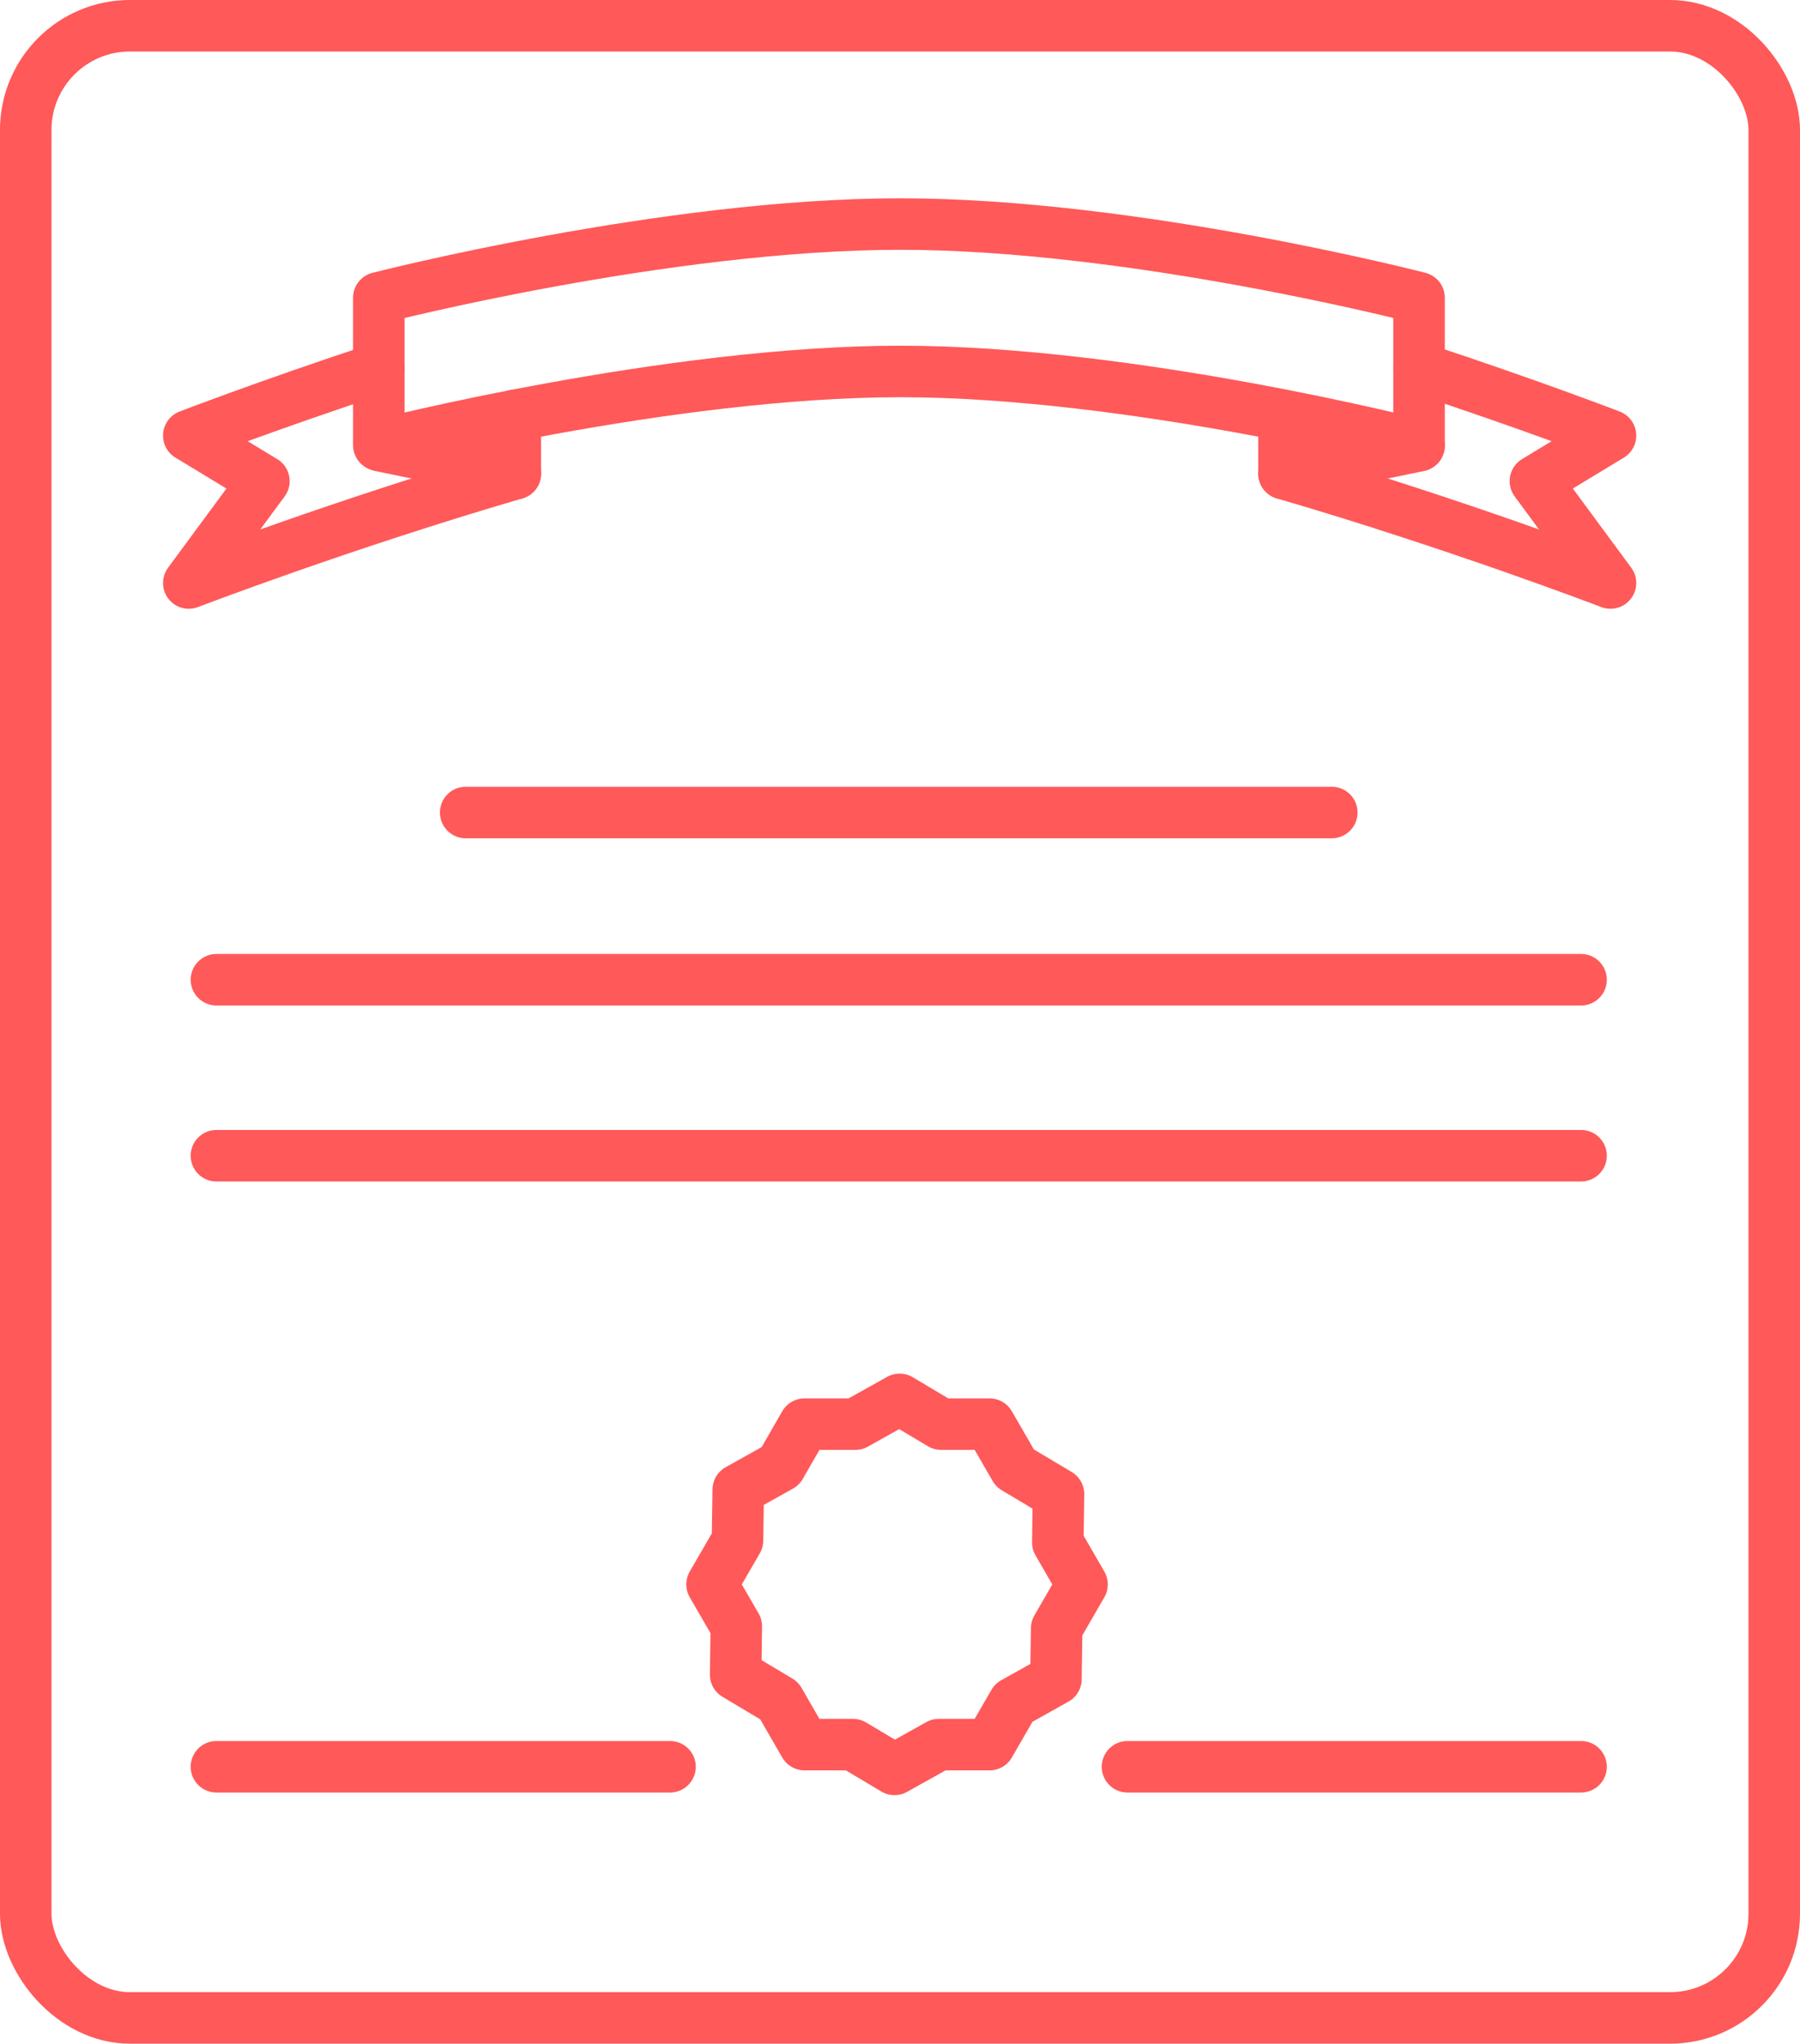 <?xml version="1.0" encoding="UTF-8"?><svg id="uuid-0c4cd4d2-9868-4590-9924-8c67d437b2df" xmlns="http://www.w3.org/2000/svg" viewBox="0 0 52.422 59.5"><defs><style>.uuid-7881382c-71dd-4037-9b93-81cf1e2447d1{fill:none;stroke:#ff5959;stroke-linecap:round;stroke-linejoin:round;stroke-width:1.5px;}</style></defs><g id="uuid-1e008135-1406-4670-ac42-a1ca85d3f094"><rect class="uuid-7881382c-71dd-4037-9b93-81cf1e2447d1" x=".75" y=".75" width="50.922" height="58" rx="3.033" ry="3.033"/><line class="uuid-7881382c-71dd-4037-9b93-81cf1e2447d1" x1="32.836" y1="51.438" x2="46.046" y2="51.438"/><line class="uuid-7881382c-71dd-4037-9b93-81cf1e2447d1" x1="6.303" y1="51.438" x2="19.513" y2="51.438"/><line class="uuid-7881382c-71dd-4037-9b93-81cf1e2447d1" x1="6.303" y1="28.524" x2="46.046" y2="28.524"/><line class="uuid-7881382c-71dd-4037-9b93-81cf1e2447d1" x1="13.562" y1="23.656" x2="38.786" y2="23.656"/><line class="uuid-7881382c-71dd-4037-9b93-81cf1e2447d1" x1="6.303" y1="33.648" x2="46.046" y2="33.648"/><path class="uuid-7881382c-71dd-4037-9b93-81cf1e2447d1" d="M37.394,12.114v1.676c5.075,1.483,9.509,3.184,9.509,3.184l-2.187-2.966,2.187-1.326s-2.34-.902-5.57-1.965"/><line class="uuid-7881382c-71dd-4037-9b93-81cf1e2447d1" x1="37.394" y1="13.79" x2="41.328" y2="12.977"/><path class="uuid-7881382c-71dd-4037-9b93-81cf1e2447d1" d="M15.008,12.092v1.698c-5.077,1.483-9.51,3.184-9.51,3.184l2.188-2.966-2.188-1.326s2.322-.894,5.532-1.952"/><line class="uuid-7881382c-71dd-4037-9b93-81cf1e2447d1" x1="15.008" y1="13.79" x2="11.073" y2="12.977"/><path class="uuid-7881382c-71dd-4037-9b93-81cf1e2447d1" d="M11.032,8.67s8.372-2.147,15.189-2.147,15.107,2.147,15.107,2.147v4.291s-8.354-2.146-15.107-2.146c-6.754,0-15.189,2.146-15.189,2.146v-4.291Z"/><polygon class="uuid-7881382c-71dd-4037-9b93-81cf1e2447d1" points="30.774 47.407 31.512 46.129 30.807 44.908 30.827 43.5 29.559 42.744 28.819 41.463 27.41 41.463 26.2 40.742 24.91 41.463 23.431 41.463 22.729 42.684 21.5 43.371 21.478 44.849 20.737 46.129 21.443 47.348 21.425 48.757 22.693 49.514 23.431 50.793 24.84 50.793 26.051 51.514 27.342 50.793 28.819 50.793 29.523 49.574 30.752 48.887 30.774 47.407"/></g></svg>